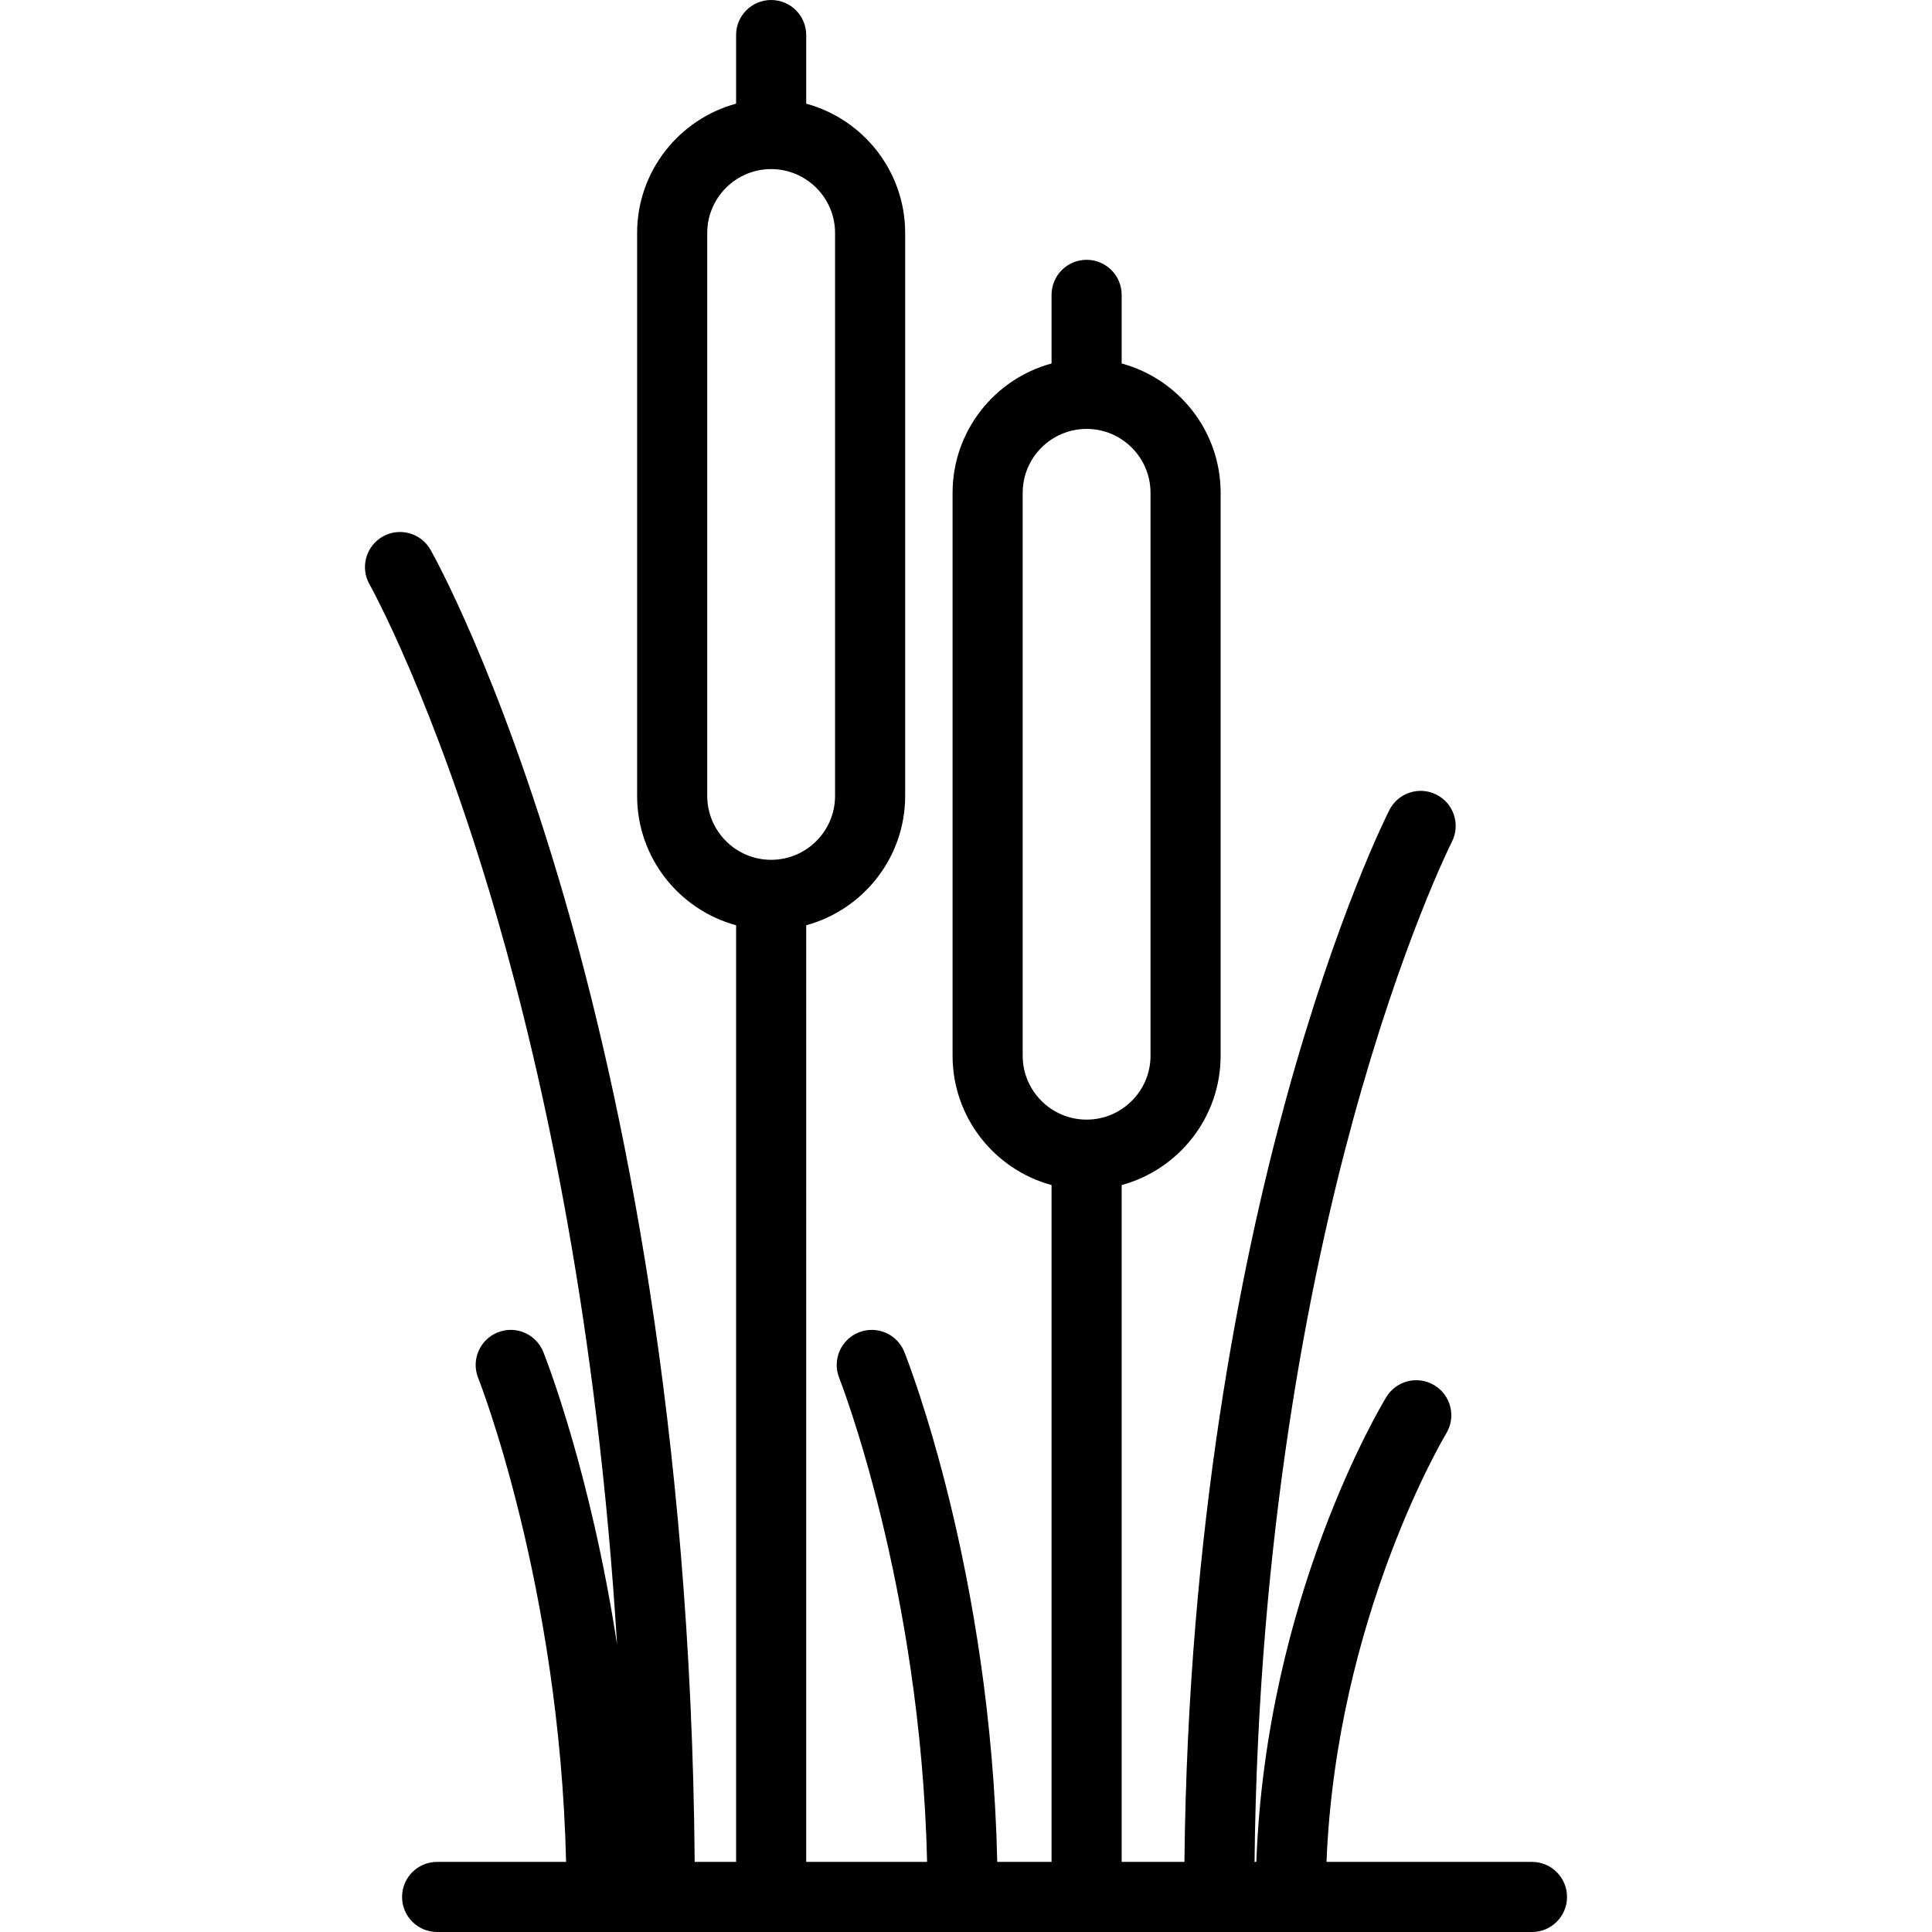 <?xml version="1.0" encoding="iso-8859-1"?>
<!-- Generator: Adobe Illustrator 18.0.0, SVG Export Plug-In . SVG Version: 6.00 Build 0)  -->
<!DOCTYPE svg PUBLIC "-//W3C//DTD SVG 1.1//EN" "http://www.w3.org/Graphics/SVG/1.1/DTD/svg11.dtd">
<svg version="1.1" id="Capa_1" xmlns="http://www.w3.org/2000/svg" xmlns:xlink="http://www.w3.org/1999/xlink" x="0px" y="0px"
	 viewBox="0 0 468.482 468.482" style="enable-background:new 0 0 468.482 468.482;" xml:space="preserve">
<path d="M371.483,451.482h-49.824c2.377-59.336,28.747-103.418,29.025-103.877c2.439-4.006,1.174-9.232-2.831-11.676
	c-4.006-2.446-9.237-1.181-11.684,2.826c-1.24,2.031-29.188,48.544-31.524,112.728h-0.436
	c0.844-79.339,13.345-141.396,23.894-179.965c11.84-43.291,23.837-67.156,23.956-67.392c2.127-4.182,0.464-9.296-3.717-11.427
	c-4.183-2.132-9.302-0.469-11.433,3.714c-0.515,1.01-12.74,25.239-25.034,70c-10.899,39.682-23.818,103.526-24.668,185.071h-15.22
	V287.359c13.809-3.748,23.997-16.385,23.997-31.363V119.502c0-14.978-10.188-27.615-23.997-31.363V71.5c0-4.694-3.806-8.5-8.5-8.5
	s-8.5,3.806-8.5,8.5v16.638c-13.811,3.746-24.001,16.384-24.001,31.364v136.493c0,14.98,10.19,27.618,24.001,31.364v164.122h-13.17
	c-1.54-70.357-21.645-121.437-22.533-123.659c-1.742-4.356-6.681-6.476-11.043-4.735c-4.357,1.739-6.48,6.684-4.744,11.042
	c0.206,0.516,19.744,50.327,21.313,117.352h-29.316V224.358c13.808-3.748,23.996-16.385,23.996-31.363V56.502
	c0-14.978-10.188-27.615-23.996-31.363V8.5c0-4.694-3.806-8.5-8.5-8.5s-8.5,3.806-8.5,8.5v16.638
	c-13.811,3.746-24.002,16.384-24.002,31.365v136.493c0,14.98,10.191,27.618,24.002,31.364v227.122h-10.042
	c-0.86-106-17.647-185.749-31.794-234.422c-15.846-54.515-31.605-82.588-32.269-83.757c-2.316-4.079-7.497-5.51-11.579-3.197
	c-4.082,2.312-5.518,7.497-3.21,11.582c0.155,0.273,15.65,27.992,30.945,80.849c11.306,39.071,24.341,98.688,29.09,176.266
	c-6.442-41.911-17.251-69.364-17.897-70.98c-1.744-4.358-6.687-6.481-11.049-4.736c-4.358,1.743-6.479,6.689-4.736,11.048
	c0.206,0.514,19.747,50.15,21.313,117.346h-31.271c-4.694,0-8.5,3.806-8.5,8.5s3.806,8.5,8.5,8.5h265.487c4.694,0,8.5-3.806,8.5-8.5
	S376.177,451.482,371.483,451.482z M247.987,255.996V119.502c0-8.546,6.953-15.499,15.499-15.499
	c8.546,0,15.499,6.953,15.499,15.499v136.493c0,8.531-6.929,15.472-15.455,15.497c-0.014,0-0.028-0.002-0.042-0.002
	c-0.015,0-0.03,0.002-0.044,0.002C254.917,271.469,247.987,264.528,247.987,255.996z M171.493,192.996V56.502
	c0-8.546,6.953-15.499,15.499-15.499s15.499,6.953,15.499,15.499v136.493c0,8.532-6.932,15.475-15.459,15.497
	c-0.012,0-0.025-0.002-0.037-0.002c-0.014,0-0.027,0.002-0.04,0.002C178.426,208.472,171.493,201.529,171.493,192.996z"/>
<g>
</g>
<g>
</g>
<g>
</g>
<g>
</g>
<g>
</g>
<g>
</g>
<g>
</g>
<g>
</g>
<g>
</g>
<g>
</g>
<g>
</g>
<g>
</g>
<g>
</g>
<g>
</g>
<g>
</g>
</svg>
